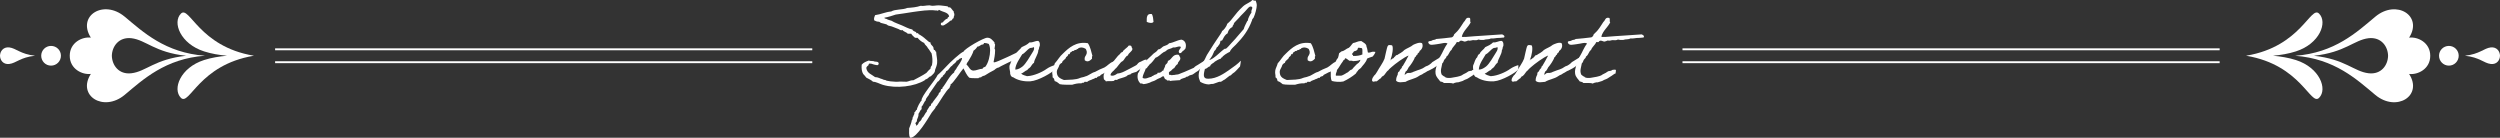 <?xml version="1.0" encoding="UTF-8"?><svg id="_イヤー_2" xmlns="http://www.w3.org/2000/svg" viewBox="0 0 649.1 35.76"><rect x="0" y="0" width="649.1" height="35.76" fill="#333333" stroke="none"/><defs><style>.cls-1{fill:#fff;}.cls-2{fill:none;stroke:#fff;stroke-miterlimit:10;stroke-width:.5px;}</style></defs><g id="_イヤー_4"><g><g><path class="cls-1" d="M13.25,11.92c1.42,0,2.57,1.13,2.57,2.55s-1.14,2.57-2.57,2.57-2.55-1.16-2.55-2.57,1.14-2.55,2.55-2.55Z"/><path class="cls-1" d="M2.4,12.31c-1.56-.17-2.38,1.02-2.4,2.16,.02,1.14,.83,2.33,2.4,2.14,1.8-.21,2.87-1.73,6.71-2.14-3.84-.42-4.91-1.94-6.71-2.16Z"/><path class="cls-1" d="M646.7,12.31c1.56-.17,2.38,1.02,2.4,2.16-.02,1.14-.83,2.33-2.4,2.14-1.8-.21-2.87-1.73-6.71-2.14,3.84-.42,4.91-1.94,6.71-2.16Z"/><path class="cls-1" d="M65.82,14.45c-14.18-2.39-16.65-13.12-18.85-10.91-2.25,2.25-.17,7.82,6.01,9.8,1.87,.61,3.93,.95,5.97,1.13-2.05,.18-4.11,.52-5.97,1.12-6.18,1.98-8.26,7.56-6.01,9.81,2.2,2.21,4.66-8.52,18.85-10.91,.05,0,.1-.01,.15-.02-.05-.01-.1-.03-.15-.03Z"/><path class="cls-1" d="M32.36,4.32c-5.47-4.56-12.42-.24-8.77,5.45-2.2-.29-5.48,1.25-5.48,4.7-.01,3.47,3.28,5,5.48,4.72-3.66,5.67,3.3,10,8.77,5.45,4.75-3.97,10.55-9.42,20.87-10.17-10.32-.74-16.12-6.19-20.87-10.16Zm-3.32,10.16c.05-2.4,1.77-4.92,5.08-4.56,3.8,.47,6.06,3.69,14.2,4.56-8.13,.88-10.4,4.09-14.2,4.54-3.32,.39-5.03-2.13-5.08-4.54Z"/><g><path class="cls-1" d="M635.83,11.92c-1.41,0-2.56,1.13-2.56,2.55s1.14,2.57,2.56,2.57,2.55-1.16,2.55-2.57-1.14-2.55-2.55-2.55Z"/><path class="cls-1" d="M583.28,14.45c14.19-2.39,16.65-13.12,18.85-10.91,2.25,2.25,.17,7.82-6.02,9.8-1.87,.61-3.93,.95-5.96,1.13,2.03,.18,4.09,.52,5.96,1.12,6.19,1.98,8.27,7.56,6.02,9.81-2.2,2.21-4.66-8.52-18.85-10.91-.06,0-.1-.01-.15-.02,.05-.01,.09-.03,.15-.03Z"/><path class="cls-1" d="M595.87,14.48c10.32,.75,16.1,6.2,20.86,10.17,5.48,4.55,12.44,.22,8.77-5.45,2.2,.28,5.5-1.25,5.49-4.72,0-3.46-3.29-5-5.49-4.7,3.66-5.69-3.29-10.02-8.77-5.45-4.75,3.97-10.54,9.42-20.86,10.16Zm19.1,4.54c-3.8-.45-6.06-3.66-14.2-4.54,8.13-.88,10.4-4.09,14.2-4.56,3.32-.36,5.03,2.16,5.07,4.56-.04,2.4-1.75,4.93-5.07,4.54Z"/></g></g><g><path class="cls-1" d="M241.59,19.88c-.08-.2-.5,.36-.67,.39-.14,.31-.67,.25-.81,.56-2.6,1.62-7.36,2.24-10.89,1.2-.9-.28-1.68-.78-2.55-.81-.48-.48-1.15-.73-1.74-1.06-.25-.36-.53-.64-.81-.95-.36-.59-.48-1.4-.39-2.41,.45-.56,1.15-.84,1.88-1.09,.34,.22,1.15,.03,1.48,.28,.48,.03,1.04,0,1.06,.53-.11,.64-.64,.34-1.06,.28-.45-.08-.84-.34-1.23-.28-.45-.11-.22,.5-.53,.53-.14,.22-.42,.28-.39,.67,.2,1.32,1.43,1.62,2.27,2.3,.81,0,1.23,.39,1.9,.53,.28,.2,.59,.17,.92,.28,.03,0,.06,.11,.14,.11,.5,.14,1.48,.25,2.3,.28,.2,0,.45,.03,.67,0,.5-.08,1.32,0,2.27,0,.62-.11,1.04-.42,1.76-.39,1.12-.62,2.32-1.18,3.36-1.9,.34-.36,.62-.78,1.06-1.06,0-.45,.2-.7,.39-.95,.22-1.06,.11-2.13-.11-3.08-.36-.42-.56-.95-.95-1.34-.2-.56-.78-.76-.95-1.34-.73-.31-1.26-.78-1.74-1.34-.34,.03-.64,.03-.81-.14-.25-.31-.64-.5-.81-.92h-.92c-.34-.45-1.04-.5-1.34-.95-.5,.17-.76-.14-1.09-.28-.62-.22-1.06-.42-1.74-.67-.28-.08-.64-.14-.95-.25-.08-.03-.31-.25-.39-.28-.36-.14-.95-.22-1.48-.39-.06-.03-.34-.25-.39-.28-.34-.08-.48,0-.81-.14-.14-.03-.31-.17-.53-.25-.11-.64,.11-.95,.25-1.34,1.51-.2,2.63-.81,4.17-.95,1.04-.64,3.02-.39,4.17-.92,1.26-.08,2.49-.2,3.5-.56,.67,.14,1.4-.11,2.16-.11,.28-.03,.48,.11,.78,.11,.59,.03,1.2-.14,1.76-.11,.31,0,.78,.06,1.2,.11,.34,.06,.81,.08,1.06,.14,.08,.03,.22,.25,.28,.28,.11,.03,.31-.06,.39,0,.28,.14,.62,.78,.95,1.06-.06,.42,.25,.48,.14,.95,0,.31-.25,.39-.14,.81-.34-.03-.36,.36-.53,.53-.11,.08-.31,.06-.42,.14-.08,.06-.14,.17-.25,.25-.39,.31-.78,.56-1.2,.81-.2,.2-.95,.25-.95-.14-.08-.45,.22-.48,.53-.53,.2-.17,.2-.53,.53-.53,.11-.28,.36-.36,.67-.42-.06-.42,.36-.34,.42-.67-.31-1.06-1.74-1.04-2.55-1.6-.31-.08-.2,.25-.42,.25-.03-.17-.34-.11-.53-.11-1.74-.25-4.03,.14-5.91,.39-1.54,.22-3,.5-4.45,.67-.95,.31-1.88,.64-2.94,.81,0,.34,.45,.2,.67,.39,.11,.11,.84,.31,1.2,.42,.81,.53,1.76,.78,2.69,1.2,.84,.36,1.71,.87,2.69,1.06,.14,.42,.64,.5,.95,.67,.06,.03,.08,.25,.11,.28,.11,.06,.31-.06,.42,0,.06,.03,.08,.25,.14,.25,.56,.28,1.34,.81,1.88,1.34,.42,.25,.64,.73,1.2,.81,0,.87,.9,.81,.81,1.76,.06,.14,.17,.25,.39,.25,0,.22,.11,.36,.28,.42,.03,.95,.36,1.96,.25,2.94-.06,.56-.31,1.2-.53,1.76,0,.78-.59,1.18-1.2,1.74Z"/><path class="cls-1" d="M266.15,13.13c.06,0-1.65,1.85-1.68,1.85-.39,.17-5.04,2.35-5.1,2.52-.48,.08-.87,.34-1.2,.67-.73,.36-1.68,.9-2.49,1.43-.28,.06-.53,.17-.78,.28-.06,.34-.76,.11-.84,.42h-.95c-.5,0-1.01,0-1.48-.14-.67-.67-1.04-1.6-1.48-2.41-.67,.73-2.74,3.98-3.36,4.17,.11,.42-.28,.53-.25,.92-.76,.42-2.69,3.78-3.36,4.7-.17,.06-.31,.22-.28,.42-.36,.56-.87,1.01-1.2,1.6-.76,1.26-3.7,6.19-5.26,6.19h-.11c-.45-.5-.25-1.76-.28-2.41,.25-.73,.59-1.4,.7-2.16,.31-.2,.06-.78,.39-.95,0-.31,.28-.5,.28-.81l-.03-.25c.36-.08,.31-.62,.67-.67-.06-.39,.9-2.24,1.23-2.41-.34-.87,3.75-5.52,4.14-6.61,.25-.14,2.41-2.32,2.44-2.41,.48-.59,3.7-3.58,4.28-3.64,.25-.76,5.21-3.64,6.19-3.64,.9,0,1.32,.62,1.88,1.23-.08,.17,.03,.39,.14,.53v.11c0,.34-.14,.64-.14,.98l.14,.25v.28c0,1.01-.2,1.99-.39,2.94,.06,.06,.14,.08,.2,.08,.62,0,6.24-2.72,7.08-3.14l.92,.06Zm-16.94,2.07c-.28,.22-.42,.53-.81,.53-.17,.64-.87,.81-1.2,1.34-.59,.31-.78,1.01-1.34,1.34-.36,.03-.25,.56-.53,.67-.08,.36-.56,.36-.56,.81-.48,.06-.81,1.18-1.34,1.34-.03,.06-1.96,2.86-2.13,3.08-.2,.7-.9,.98-.95,1.76-.5,.45-.56,1.15-1.06,1.6v.67c-.42,.28-.5,.84-.81,1.2,.06,.64-.22,1.04-.42,1.62,.14,.42-.17,.39-.25,.67-.06,.03-.14,.06-.14,.11,0,.2,.2,.34,.2,.5,0,.08-.03,.14-.06,.2,.48-.11,.64-.56,.81-.95,.39-.25,.67-.62,.78-1.06,.59-.39,.7-1.2,1.23-1.62v-.25c.2-.36,.56-.87,.78-1.23l.28-.11c.11-.17-.08-.59,.28-.56,.5-.84,1.2-1.57,1.74-2.41-.03-.25,.17-.45,.39-.53,.17-.25,.11-.56,.28-.81h.28v-.28c1.04-1.23,1.79-3.08,3.08-4.03,.03-.53,.56-.73,.67-1.2,.34-.48,1.37-1.9,1.37-2.46,0-.08-.03-.11-.17-.08-.11,.08-.25,.14-.39,.14Zm6.3-4.03c-.03,.17-.2,.25-.25,.39-.67-.08-.84,.56-1.48,.53-.25,.42-.62,.81-1.04,1.09-.11,.7-.92,2.04-1.32,2.69-.22,.28-.42,.53-.48,.92,.64,.42,.84,1.54,1.82,1.54,.73,0,1.54-.48,2.38-.48-.03-.31,.48-.45,.7-.53,.81-1.04,1.23-2.91,1.23-4.2,0-.59-.08-1.18-.34-1.71-.36-.14-.7-.25-1.09-.25h-.14Z"/><path class="cls-1" d="M273.77,18.09c-.42,.67-4.14,2.88-6.24,3.02-1.76,.11-3.39-.31-4.45-1.04-.64-.08-.87-.84-.81-1.34-.11-.56-.28-1.26-.11-1.9,0,0,.11-.06,.11-.14,.08-.28,.53-1.62,.87-1.76,.14-.39,.28-.81,.67-.95,.31-.76,1.06-1.09,1.46-1.74,.76-.34,1.48-.67,2.02-1.23,.98,.08,1.37-.42,2.3-.39,.39,.31,.42,.67,.39,1.2,0,.22-.06,.17-.11,.28-.11,.2-.06,.67-.28,.92,0,1.09-1.04,2.3-1.12,3.28-.39,.2-.67,.78-.92,1.09s-.64,.42-.81,.78c-.64,.22-.98,.73-1.62,.95,.42,.36,1.09,.53,1.48,.64h.28c1.48-.08,3.7-1.01,4.87-1.88,.25-.2,.81-.48,1.06-.59,.25-.08,.78-.36,1.06-.36,0,.06,0,1.01-.08,1.15Zm-6.36-5.6c-.81,.45-1.26,1.29-2.02,1.62-.5,.92-1.76,2.52-1.79,3.95,.42,.03,.92-.2,1.09-.28,.34-.2,.53-.31,.81-.53,.84-.67,1.93-2.6,2.44-3.42,.25-.39,.56-.81,.56-1.34-.03-.08-.03-.25-.14-.25-.36,.25-.73,.14-.95,.25Z"/><path class="cls-1" d="M289.47,16.97c-.2,.64-1.68,1.65-2.35,1.79-.39,.22-.87,.48-1.29,.67-.06,.03-.22,.31-.25,.31-.28,.08-.73,.11-.81,.5-.56-.17-.53,.28-.95,.25-.45,.31-1.15,.36-1.54,.76-.22,.08-.78-.17-.78,.14-.08,.22-.64-.03-.67,.25-1.01-.06-1.71,.14-2.44,.36-1.12-.03-2.3,.06-3.22-.14-.42-.31-.76-.67-1.34-.81-.08-.39-.17-.81-.53-.95,.03-.9-.17-.78-.08-1.74,.06-.56,.53-1.34,.64-1.9,.76-.81,1.29-1.85,2.13-2.55,1.51-1.48,3.42-3.22,6.47-2.69,.62,.9,.87,2.16,1.2,3.36-.28-.03-.06,.48-.14,.67-.36,.34-1.04,1.09-1.88,.39,.03-.22-.06-.45,0-.67,.08-.45,.59-.73,.53-1.48,0-.28-.14-.45-.25-.78-.62-.42-1.29-.53-2.02-.14q.14,.28-.14,.14c-.28-.14-.2,.22-.28,.25-.08,.06-.28-.03-.39,0-.17,.11-.34,.39-.67,.28-.08,.2-.36,.25-.53,.39-.11,.11-.08,.64-.53,.42,0,.45-.31,.59-.56,.81-.14,.67-.95,.7-1.06,1.46-.34,.08-.48,.34-.67,.53-.28,1.09-.95,1.23-.56,2.58,.28,.76,1.01,1.06,1.74,1.34,1.48-.08,3.11-.03,4.17-.53,.42-.17,.98-.2,1.34-.39,.95-.22,1.6-.95,2.55-1.18,.76-.42,1.6-.84,2.44-1.15,.76-.39,1.34-1.18,2.18-1.48,.48-.28,.92-.28,.56,.92Z"/><path class="cls-1" d="M293.45,19.4c-.06-.2-.92,.22-.95,.39-.67,.36-1.57,.5-2.3,.81-.14,.31-.39,.06-.67,.14-.06,.03-.34,.25-.39,.28-.7,.11-1.43-.03-2.02,.11-.08-.36-.56-.34-.53-.78-.11-.5-.03-.98,.08-1.23,.25-.53,.95-1.68,1.4-2.02,.87-.73,1.85-2.44,2.77-3.11,.08-.31,.39-.42,.67-.53,.03-.39,.42-.39,.53-.67,.25-.17,.45-.36,.67-.56,.25-.11,.17-.53,.67-.39,.56-.06,.36,.62,.67,.81-.14,.84-.98,.98-1.2,1.74-.7,.25-.84,1.09-1.37,1.48-.7,.28-1.34,1.65-1.96,2.04-.34,.59-1.09,.78-1.2,1.62,.56,.36,1.4-.11,1.76-.42,1.01-.08,1.79-.53,2.55-.92,.73-.39,1.4-.7,2.13-1.12,.56-.22,.56-.62,1.04-.9,.59-.17,1.15-.67,1.85-.73,.31,.87-.2,1.71-1.46,2.35-.2,.28-.64,.42-.87,.67-.36,.42-1.57,.34-1.88,.92Zm5.63-15.74c.28,.53,.36,1.26,.42,2.02-.36,.48-1.32,.22-1.76,0-.03-1.15-.03-2.27,1.34-2.02Z"/><path class="cls-1" d="M313.19,16.66c-.48,.25-1.01,.95-1.46,1.18-.48,.22-.36,.42-.84,.67-.48,.25-.84,.62-1.32,.87-.25,.11-.56,.11-.81,.25-.28,.17-.34,.31-.67,.28-.48,.48-1.34,.34-1.74,.9-.98,.11-1.65,.06-2.58,.22,0-.28-.56-.06-.78-.14-.03-.34-.53-.2-.56-.53-.25-.03-.03-.59-.39-.53-.39-.06-.5,.34-.81,.39-.36,.11-.9,.39-1.34,.67-.2,.14-.92,.28-1.34,.56-.2,.11-1.29,.42-1.74,.39,.06,0-.39-.28-.67-.14-.64-.59-.98-1.48-.67-2.69,.34-.36,.53-.9,.67-1.48,.42-.36,.67-.92,1.06-1.34,.67-.84,1.57-1.48,2.3-2.27,.48-.31,.92-.62,1.2-1.09,.7-.03,.9-.53,1.34-.78,.53-.25,1.2-.34,1.48-.81,1.23-.17,2.02-.78,3.22-.95,.98,.2,1.4,1.18,1.06,2.3-.22,.25-.39,.56-.78,.67,.06,.28-.28,.2-.28,.39-.03,.2-.34,.11-.53,.14-.5-.7,.36-1.01,.39-1.62-.67-.34-1.15,.28-2.02,.14-.39,.28-.92,.34-1.34,.53-.39,.22-.62,.59-1.06,.67-.76,.45-1.26,1.18-2.16,1.48-.36,.53-.78,1.01-1.2,1.48-.34,.11-.42,.48-.67,.67-.25,.2-.28,.62-.67,.67-.22,.87-.73,1.4-.81,2.41,.81,.48,1.54-.22,2.3-.25,0-.25,.22-.17,.39-.28,.17-.08,.25-.17,.39-.25,.25-.14,.84-.14,.81-.56,.34,.03,.64,.03,.81-.14,.31-.03,.25-.45,.67-.39,.11-.56,.48-.87,.53-1.48,.28-.31,.67-.5,.67-1.06,1.09-.36,1.12-1.76,2.69-1.62,.34,.14,.34,.59,.53,.81,.08,.84-.64,.87-.67,1.62-.42,.22-.67,.67-.92,1.06-.36,.14-.56,.42-.81,.67-.2,.2-.73,.28-.53,.81-.14,.48,.59,.14,.67,.39,.22-.11,.56-.06,.81-.11,.45-.14,.78-.03,1.2-.25,.42-.2,.92-.34,1.34-.53,.81-.36,1.6-.7,2.41-1.06,.34-.39,.73-.59,1.12-.81,.56-.31,1.04-.7,1.68-1.06,0,0,.34,.98,.42,.95Z"/><path class="cls-1" d="M321.95,17.28c0-.06-1.26,1.46-1.68,1.65-.36,.17-.64,.73-1.01,.73-.34,.22-1.29,1.06-1.4,1.06-.17,0-.67,.53-1.01,.53-.06,0-.14-.03-.17-.03-.25,0-1.29,.48-1.68,.56-.76,0-.87,.14-1.2,.14-.78-.03-1.54-.31-2.16-.67-.2-.5-.42-.95-.42-1.62,0-1.34,.78-2.91,1.62-4.28,.17-.28,.31-.73,.53-1.09,1.09-1.79,2.3-3.64,3.5-5.38,.14-.25,.34-.48,.42-.81,.34-.17,1.15-1.09,1.34-1.88,1.54-1.26,1.71-2.3,4.14-4.56,.76-.7,2.3-1.2,2.3-1.62,.34,0,.45,.17,.76,.17,.06,0,.11,0,.2-.03,.11,.39,.28,.73,.28,1.23,0,.73-.42,2.38-.84,3.22-.14,.25-.39,.34-.39,.67-.95,2.58-2.3,4.37-4.17,6.3-.56,.59-1.29,1.09-1.6,1.88-.73,.34-1.85,1.04-2.02,1.48-.25,0-.25,.08-.28,.28-.62,.17-1.12,.5-1.62,.81-.34,.45-1.06,.53-1.2,1.2-.59,.08-.73,.62-1.34,.67-.11,.45-.28,1.01-.28,1.57,0,.9,.62,.98,1.18,.98,2.21,0,4.23-1.48,5.38-2.27,1.26-.87,2.3-1.62,3.02-2.41,.08,.03-.2,1.62-.2,1.51Zm1.79-14.84c-.62,.76-1.48,1.48-2.02,2.16-.31,.39-1.34,1.32-1.34,1.46,0,.45-.39,.45-.39,.95-.98,.45-1.23,1.4-1.23,1.62-.92,.5-1.26,1.68-1.46,1.88-.11,.08-.36-.03-.42,.14-.17,1.18-.67,1.15-.67,1.43,0,.14-.28,.08-.28,.22,0,.11-.42,.9-.62,.9,0,0-.34,.84-.34,.73,0,.28-.78,1.43-1.01,1.62,1.01,0,3.22-2.46,4.06-2.91,.06,0,.14,.03,.17,.03,.31,0,1.32-1.29,1.65-1.62,1.09-1.09,2.02-2.35,3.08-3.5,.2-.76,.62-1.43,.95-2.16,.17,.08,.14-.08,.14-.2,0-.36,.56-1.46,.92-1.93-.03-.08-.03-.17-.03-.25,0-.42,.25-.7,.25-.98,0-.25-.22-.34-.42-.34-.42,0-.73,.48-1.01,.76Z"/><path class="cls-1" d="M347.35,16.97c-.2,.64-1.68,1.65-2.35,1.79-.39,.22-.87,.48-1.29,.67-.06,.03-.22,.31-.25,.31-.28,.08-.73,.11-.81,.5-.56-.17-.53,.28-.95,.25-.45,.31-1.15,.36-1.54,.76-.22,.08-.78-.17-.78,.14-.08,.22-.64-.03-.67,.25-1.01-.06-1.71,.14-2.44,.36-1.12-.03-2.3,.06-3.22-.14-.42-.31-.76-.67-1.34-.81-.08-.39-.17-.81-.53-.95,.03-.9-.17-.78-.08-1.74,.06-.56,.53-1.34,.64-1.9,.76-.81,1.29-1.85,2.13-2.55,1.51-1.48,3.42-3.22,6.47-2.69,.62,.9,.87,2.16,1.2,3.36-.28-.03-.06,.48-.14,.67-.36,.34-1.04,1.09-1.88,.39,.03-.22-.06-.45,0-.67,.08-.45,.59-.73,.53-1.48,0-.28-.14-.45-.25-.78-.62-.42-1.29-.53-2.02-.14q.14,.28-.14,.14c-.28-.14-.2,.22-.28,.25-.08,.06-.28-.03-.39,0-.17,.11-.34,.39-.67,.28-.08,.2-.36,.25-.53,.39-.11,.11-.08,.64-.53,.42,0,.45-.31,.59-.56,.81-.14,.67-.95,.7-1.06,1.46-.34,.08-.48,.34-.67,.53-.28,1.09-.95,1.23-.56,2.58,.28,.76,1.01,1.06,1.74,1.34,1.48-.08,3.11-.03,4.17-.53,.42-.17,.98-.2,1.34-.39,.95-.22,1.6-.95,2.55-1.18,.76-.42,1.6-.84,2.44-1.15,.76-.39,1.34-1.18,2.18-1.48,.48-.28,.92-.28,.56,.92Z"/><path class="cls-1" d="M347.66,13.86c.11-.06,.36-.36,.67-.53,.81-.11,1.15-.7,1.88-.92,.45-.34,.7-.84,1.09-1.23,.76-.11,1.23-.53,2.13-.53,.45,.34,1.4,.7,1.37,1.48,.22,.48,.25,1.01,.34,1.46,.03,.06,.17,.11,.39,.06,.39-.08,.03,.03,.42-.11,.48-.2,1.15-.08,1.15-.06,.03,.22-.53,1.06-.67,1.18-.06,.03-.17,.06-.39,.14-.45,.17-.17,.03-.59,.2-.45,.17-.5,.22-.5,.25-.34,1.09-1.06,1.6-1.62,2.41-.17,.17-.87,.56-.78,.81-.34,.06-.22,.31-.56,.67-.95,.78-2.02,1.46-3.22,2.02-.95,.2-2.3,.06-2.97-.14-.36-.59-.28-1.62-.28-2.55,.14-.31,.25-.67,.42-.95,.06-.11,.34-.17,.39-.28,.11-.17,.06-.36,.14-.53,.34-.59,.45-1.23,.92-1.68,.11-.31,.22-.76,.28-1.15Zm1.48,1.62c-.34,.03-.39,.34-.53,.53-.56,.7-.95,1.57-1.48,2.16,0,.59-.39,.78-.28,1.48h1.37c.28-.03,1.26-.59,1.34-.67,.11-.11,.11-.06,.28-.14,.42-.25,.67-.73,1.2-.81,.25-.31,.5-.64,.81-.92,.28-.31,.56-.59,.92-.81,.2-.34,.42-.34,.42-.78-.45,.28-1.34,.34-1.9,.36-.2-.17-.59-.11-.95-.11-.36-.22-.62-.56-1.06-.67-.03,.17-.2,.17-.14,.39Zm3.36-2.69c-.17,.34-.56,.45-.95,.53-.08,.28-.76,.67-.39,.95,.03-.22,.2,0,.14,.25,.81,.06,1.93-.11,2.44-.39-.06-.53,.11-1.29-.14-1.62-.17,0-.76-.17-.95-.11-.03,.17-.2,.17-.14,.39Z"/><path class="cls-1" d="M370.92,18.34c-.48,.17-.59,.39-1.34,.73-.48,.42-.73,.31-1.23,.7-1.04,.73-2.32,.81-3.42,1.48-.78,.03-1.82,.36-2.44-.28-.03-.67,.2-1.2,.42-1.6,.03-.06-.06-.25,0-.28,.14-.11,.03-.22,.14-.39,.03-.08,.2-.03,.25-.14,.14-.22,.14-.36,.28-.53,.08-.14,.28-.25,.39-.42,.03-.03-.03-.22,0-.25,.14-.11,.17-.14,.28-.28,.28-.39,1.15-2.04,1.48-2.66-1.12,.39-3.56,2.21-4.4,2.97-.25,.25-.67,.53-.84,.84-.62,.39-.81,1.12-1.4,1.54-.45,.03-.39,.59-.81,.67-.28,.2-.5,.48-.81,.67-.7-.08-.87,.36-1.23-.14-.06-.67,.31-.92,.53-1.34,.36-.25,.56-.7,.81-1.06,.42-.81,1.57-2.38,1.9-3.33,.11-.48,.62-2.83,.76-3.16,.2-.48,.5-.42,1.18-.31,.48,.45,0,2.91-.34,3.47,.2,.08,0,.14,0,.28h-.14c.08,.39,.22-.2,.42-.14,.25,0,.08-.36,.45-.25,.14-.36,.53-.48,.67-.81,.31,.08,.42-.14,.67-.28,.36-.2,.67-.36,1.06-.67,.14-.08,.28-.31,.42-.39,.64-.45,1.68-.78,2.3-1.34,.48-.22,1.62-.78,2.3-.42,.39,.87-.11,1.71-.67,2.02,.06,.53-.56,.42-.53,.95-.39,.06-.31,.59-.67,.67-.2,.76-1.18,2.16-1.62,2.63-.17,.36-.34,.67-.56,.95-.39,.06-.25,.64-.53,.81,.22,.36,.5-.31,.81-.28,.28-.11,.73,.08,.95-.11,.36-.03,.36-.17,.67-.25,1.46-.62,1.9-.5,3.11-1.37,.59-.22,.53-.17,1.01-.5,.34-.22,.5-.42,.7-.62,.22-.08,.62-.42,.81-.5,.53-.28,.95-.73,1.76-.76,.14,1.32-.17,1.85-.59,1.88-.25,0-.7,.17-.73,.28-.56,.48-1.62,1.06-2.24,1.34Z"/><path class="cls-1" d="M383.33,18.98c-.67,.31-.98,.67-1.43,.9-.28,.14-.76,.56-1.2,.7-.08,0-.5,.2-.59,.25-.17,.06-.2,.17-.53,.25-.17,.06-.67,.22-.92,.28-.42,.11,.03-.08-.56,.06-.28,.06-.53,.11-.81,.28-.59-.25-1.6-.11-2.41-.14-.17-.28-.59-.31-.95-.42-.34-.56-1.06-1.06-1.2-2.02-.11-.7,.08-1.4,.28-2.13,.34-.7,.53-1.93,.92-2.3,.67-1.09,1.12-2.41,1.9-3.36-.2-.22-.67-.2-1.09-.14-.31,.06-.98,.2-1.6,.28-.87,.08-2.02,.5-2.3-.42-.06-.53,.7-.28,.95-.53,.25-.22,.87-.11,1.06-.39,1.4-.08,2.69-.28,4.03-.42,.22-.03,.42-.25,.53-.39,.08-.11,.06-.28,.14-.39,.2-.25,.78-.7,1.06-1.09,.56-.67,.98-1.43,1.48-2.16,.48-.34,.42-1.18,1.34-1.06,.56,0,.11,.95,.42,1.2-.67,1.32-1.85,2.1-2.3,3.64,.06,.28,.67,.06,.95,.14,3.11-.28,6.41-.42,9.52-.67,.34,.17,.81,.39,.48,.81-.7,.06-1.29,.14-1.26,.11-.78-.03-1.29,.22-2.16,.14-.59,.34-1.12,.11-1.88,.39-.53,.03-1.01,0-1.34-.11-.92,.42-.98-.03-1.9,.25q-.39,.11-.78,0c-.25,.11-.5,.22-.81,.28-.34,.06-1.01-.56-1.48,0,.03,.28-.48,.06-.67,.14-.31,.78-1.04,1.18-1.34,2.02-.67,.48-.62,1.29-1.34,1.74,.03,.36-.36,.53-.53,.81-.2,.28-.2,.73-.53,.92-.17,1.06-.62,1.93-.14,2.97,.31,.22,.5,.45,.81,.53,.11,.03,.08,.11,.11,.14,.9,.42,2.13,0,3.11-.14,.42-.11,1.09-.22,1.54-.62,.03-.03,.76-.39,.78-.39,.22-.11,.39-.31,.64-.42,.22-.08,.59-.08,.81-.14,.14-.31,.64-.22,1.04-.28,.42,.34-.11,.59,.14,.9Z"/><path class="cls-1" d="M394.13,18.09c-.42,.67-4.14,2.88-6.24,3.02-1.76,.11-3.39-.31-4.45-1.04-.64-.08-.87-.84-.81-1.34-.11-.56-.28-1.26-.11-1.9,0,0,.11-.06,.11-.14,.08-.28,.53-1.62,.87-1.76,.14-.39,.28-.81,.67-.95,.31-.76,1.06-1.09,1.46-1.74,.76-.34,1.48-.67,2.02-1.23,.98,.08,1.37-.42,2.3-.39,.39,.31,.42,.67,.39,1.2,0,.22-.06,.17-.11,.28-.11,.2-.06,.67-.28,.92,0,1.09-1.04,2.3-1.12,3.28-.39,.2-.67,.78-.92,1.09-.25,.31-.64,.42-.81,.78-.64,.22-.98,.73-1.62,.95,.42,.36,1.09,.53,1.48,.64h.28c1.48-.08,3.7-1.01,4.87-1.88,.25-.2,.81-.48,1.06-.59,.25-.08,.78-.36,1.06-.36,0,.06,0,1.01-.08,1.15Zm-6.36-5.6c-.81,.45-1.26,1.29-2.02,1.62-.5,.92-1.76,2.52-1.79,3.95,.42,.03,.92-.2,1.09-.28,.34-.2,.53-.31,.81-.53,.84-.67,1.93-2.6,2.44-3.42,.25-.39,.56-.81,.56-1.34-.03-.08-.03-.25-.14-.25-.36,.25-.73,.14-.95,.25Z"/><path class="cls-1" d="M407.15,18.34c-.48,.17-.59,.39-1.34,.73-.48,.42-.73,.31-1.23,.7-1.04,.73-2.32,.81-3.42,1.48-.78,.03-1.82,.36-2.44-.28-.03-.67,.2-1.2,.42-1.6,.03-.06-.06-.25,0-.28,.14-.11,.03-.22,.14-.39,.03-.08,.2-.03,.25-.14,.14-.22,.14-.36,.28-.53,.08-.14,.28-.25,.39-.42,.03-.03-.03-.22,0-.25,.14-.11,.17-.14,.28-.28,.28-.39,1.15-2.04,1.48-2.66-1.12,.39-3.56,2.21-4.4,2.97-.25,.25-.67,.53-.84,.84-.62,.39-.81,1.12-1.4,1.54-.45,.03-.39,.59-.81,.67-.28,.2-.5,.48-.81,.67-.7-.08-.87,.36-1.23-.14-.06-.67,.31-.92,.53-1.34,.36-.25,.56-.7,.81-1.06,.42-.81,1.57-2.38,1.9-3.33,.11-.48,.62-2.83,.76-3.16,.2-.48,.5-.42,1.18-.31,.48,.45,0,2.91-.34,3.47,.2,.08,0,.14,0,.28h-.14c.08,.39,.22-.2,.42-.14,.25,0,.08-.36,.45-.25,.14-.36,.53-.48,.67-.81,.31,.08,.42-.14,.67-.28,.36-.2,.67-.36,1.06-.67,.14-.08,.28-.31,.42-.39,.64-.45,1.68-.78,2.3-1.34,.48-.22,1.62-.78,2.3-.42,.39,.87-.11,1.71-.67,2.02,.06,.53-.56,.42-.53,.95-.39,.06-.31,.59-.67,.67-.2,.76-1.18,2.16-1.62,2.63-.17,.36-.34,.67-.56,.95-.39,.06-.25,.64-.53,.81,.22,.36,.5-.31,.81-.28,.28-.11,.73,.08,.95-.11,.36-.03,.36-.17,.67-.25,1.46-.62,1.9-.5,3.11-1.37,.59-.22,.53-.17,1.01-.5,.34-.22,.5-.42,.7-.62,.22-.08,.62-.42,.81-.5,.53-.28,.95-.73,1.76-.76,.14,1.32-.17,1.85-.59,1.88-.25,0-.7,.17-.73,.28-.56,.48-1.62,1.06-2.24,1.34Z"/><path class="cls-1" d="M419.56,18.98c-.67,.31-.98,.67-1.43,.9-.28,.14-.76,.56-1.2,.7-.08,0-.5,.2-.59,.25-.17,.06-.2,.17-.53,.25-.17,.06-.67,.22-.92,.28-.42,.11,.03-.08-.56,.06-.28,.06-.53,.11-.81,.28-.59-.25-1.6-.11-2.41-.14-.17-.28-.59-.31-.95-.42-.34-.56-1.06-1.06-1.2-2.02-.11-.7,.08-1.4,.28-2.13,.34-.7,.53-1.93,.92-2.3,.67-1.09,1.12-2.41,1.9-3.36-.2-.22-.67-.2-1.09-.14-.31,.06-.98,.2-1.6,.28-.87,.08-2.02,.5-2.3-.42-.06-.53,.7-.28,.95-.53,.25-.22,.87-.11,1.06-.39,1.4-.08,2.69-.28,4.03-.42,.22-.03,.42-.25,.53-.39,.08-.11,.06-.28,.14-.39,.2-.25,.78-.7,1.06-1.09,.56-.67,.98-1.43,1.48-2.16,.48-.34,.42-1.18,1.34-1.06,.56,0,.11,.95,.42,1.2-.67,1.32-1.85,2.1-2.3,3.64,.06,.28,.67,.06,.95,.14,3.11-.28,6.41-.42,9.52-.67,.34,.17,.81,.39,.48,.81-.7,.06-1.29,.14-1.26,.11-.78-.03-1.29,.22-2.16,.14-.59,.34-1.12,.11-1.88,.39-.53,.03-1.01,0-1.34-.11-.92,.42-.98-.03-1.9,.25q-.39,.11-.78,0c-.25,.11-.5,.22-.81,.28-.34,.06-1.01-.56-1.48,0,.03,.28-.48,.06-.67,.14-.31,.78-1.04,1.18-1.34,2.02-.67,.48-.62,1.29-1.34,1.74,.03,.36-.36,.53-.53,.81-.2,.28-.2,.73-.53,.92-.17,1.06-.62,1.93-.14,2.97,.31,.22,.5,.45,.81,.53,.11,.03,.08,.11,.11,.14,.9,.42,2.13,0,3.11-.14,.42-.11,1.09-.22,1.54-.62,.03-.03,.76-.39,.78-.39,.22-.11,.39-.31,.64-.42,.22-.08,.59-.08,.81-.14,.14-.31,.64-.22,1.04-.28,.42,.34-.11,.59,.14,.9Z"/></g><g><g><line class="cls-2" x1="71.43" y1="12.8" x2="210.9" y2="12.8"/><line class="cls-2" x1="71.43" y1="16.15" x2="210.9" y2="16.15"/></g><g><line class="cls-2" x1="436.84" y1="12.8" x2="576.31" y2="12.8"/><line class="cls-2" x1="436.84" y1="16.15" x2="576.31" y2="16.15"/></g></g></g></g></svg>